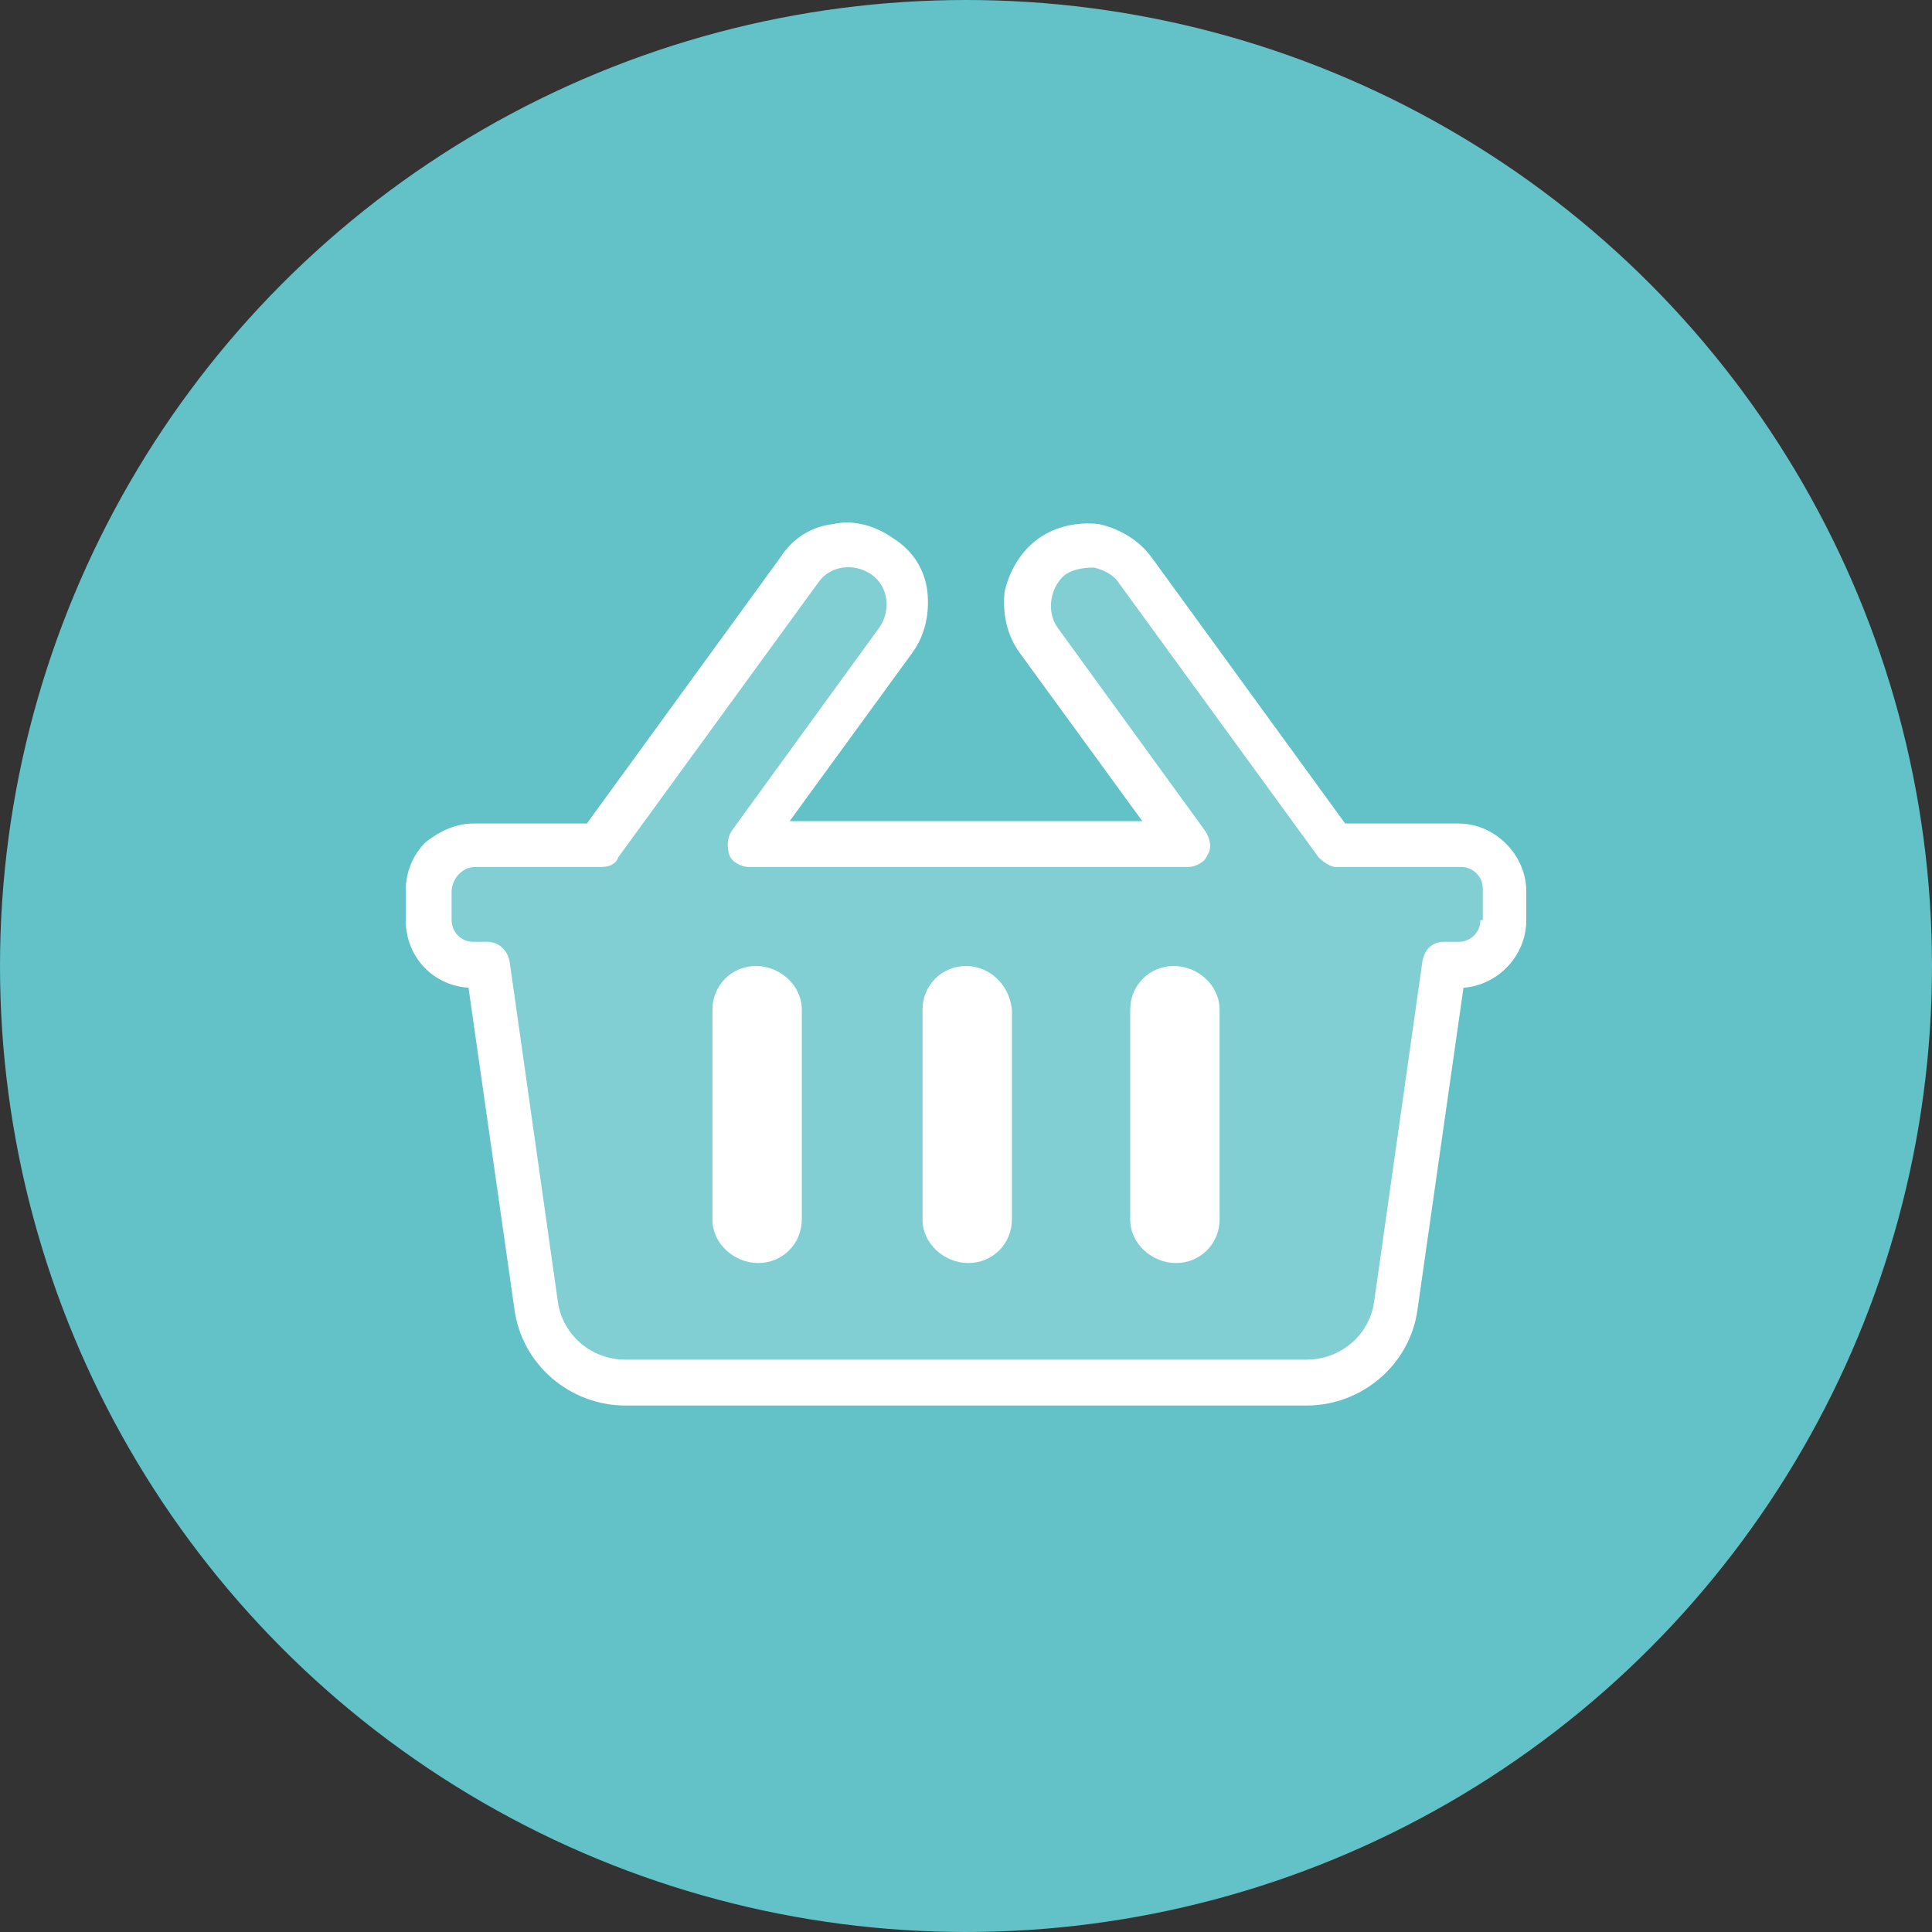<?xml version="1.0" encoding="utf-8"?>
<!-- Generator: Adobe Illustrator 28.5.0, SVG Export Plug-In . SVG Version: 9.03 Build 54727)  -->
<svg version="1.1" id="Layer_1" xmlns="http://www.w3.org/2000/svg" xmlns:xlink="http://www.w3.org/1999/xlink" x="0px" y="0px"
	 viewBox="0 0 80 80" style="enable-background:new 0 0 80 80;" xml:space="preserve">
<rect x="0" y="0" width="80" height="80" fill="#333333" stroke="none"/>
<style type="text/css">
	.st0{fill:#62C2C8;}
	.st1{opacity:0.2;}
	.st2{fill:#FFFFFF;}
</style>
<g>
	<circle class="st0" cx="40" cy="40" r="40"/>
	<g>
		<g id="Icon_awesome-shopping-basket_00000145016156867242510540000004450326319791195293_" class="st1">
			<path class="st2" d="M62.3,36.9v1.2c0,1-0.8,1.9-1.9,1.9l0,0h-0.6l-2,14.1c-0.3,1.8-1.8,3.2-3.7,3.2H25.9c-1.8,0-3.4-1.4-3.7-3.2
				l-2-14.1h-0.6c-1,0-1.9-0.8-1.9-1.9c0,0,0,0,0,0v-1.2c0-1,0.8-1.9,1.9-1.9c0,0,0,0,0,0h5.2L33,23.7c0.8-1.1,2.4-1.4,3.5-0.5
				c1.1,0.8,1.4,2.4,0.5,3.5l-6.1,8.4h18.2l-6.1-8.4c-0.8-1.1-0.6-2.7,0.5-3.5c1.1-0.8,2.7-0.6,3.5,0.5l8.3,11.4h5.2
				C61.4,35.1,62.3,35.9,62.3,36.9C62.3,36.9,62.3,36.9,62.3,36.9z"/>
		</g>
		<g>
			<path class="st2" d="M60.4,34.1h-4.7l-8-11c-0.5-0.7-1.3-1.2-2.2-1.4c-0.9-0.1-1.8,0.1-2.5,0.6c-0.7,0.5-1.2,1.3-1.4,2.2
				c-0.1,0.9,0.1,1.8,0.6,2.5l5.1,7H32.7l5.1-7c0.5-0.7,0.7-1.6,0.6-2.5c-0.1-0.9-0.6-1.7-1.4-2.2c-0.7-0.5-1.6-0.8-2.5-0.6
				c-0.9,0.1-1.7,0.6-2.2,1.4l-8,11h-4.7c-0.7,0-1.4,0.3-2,0.8c-0.5,0.5-0.8,1.2-0.8,2v1.2c0,1.5,1.1,2.7,2.6,2.8l1.9,13.3
				c0.3,2.3,2.3,4,4.6,4h28.2c2.3,0,4.3-1.7,4.6-4l1.9-13.3c1.4-0.1,2.6-1.3,2.6-2.8v-1.2C63.2,35.4,61.9,34.1,60.4,34.1z
				 M61.3,38.1c0,0.5-0.4,0.9-0.9,0.9h-0.6c-0.5,0-0.8,0.3-0.9,0.8l-2,14.1c-0.2,1.4-1.4,2.4-2.8,2.4H25.9c-1.4,0-2.6-1-2.8-2.4
				l-2-14.1c-0.1-0.5-0.5-0.8-0.9-0.8h-0.6c-0.5,0-0.9-0.4-0.9-0.9v-1.2c0-0.2,0.1-0.5,0.3-0.7c0.2-0.2,0.4-0.3,0.7-0.3h5.2
				c0.3,0,0.6-0.1,0.7-0.4l8.3-11.4c0.5-0.7,1.5-0.8,2.2-0.3c0.7,0.5,0.8,1.5,0.3,2.2l-6.1,8.4c-0.2,0.3-0.2,0.7-0.1,1
				s0.5,0.5,0.8,0.5h18.2c0.3,0,0.7-0.2,0.8-0.5c0.2-0.3,0.1-0.7-0.1-1l-6.1-8.4c-0.5-0.7-0.3-1.7,0.3-2.2c0.3-0.2,0.7-0.3,1.2-0.3
				c0.4,0.1,0.8,0.3,1,0.6l8.3,11.4c0.2,0.2,0.5,0.4,0.7,0.4h5.2c0.5,0,0.9,0.4,0.9,0.9V38.1z"/>
			<path class="st2" d="M40,40c-1,0-1.8,0.8-1.8,1.8v8.7c0,1,0.9,1.8,1.9,1.8c1,0,1.8-0.8,1.8-1.8v-8.7C41.8,40.8,41,40,40,40z"/>
			<path class="st2" d="M48.6,40c-1,0-1.8,0.8-1.8,1.8v8.7c0,1,0.9,1.8,1.9,1.8c1,0,1.8-0.8,1.8-1.8v-8.7C50.5,40.8,49.6,40,48.6,40
				z"/>
			<path class="st2" d="M31.3,40c-1,0-1.8,0.8-1.8,1.8v8.7c0,1,0.9,1.8,1.9,1.8c1,0,1.8-0.8,1.8-1.8v-8.7C33.2,40.8,32.3,40,31.3,40
				z"/>
		</g>
	</g>
</g>
</svg>
